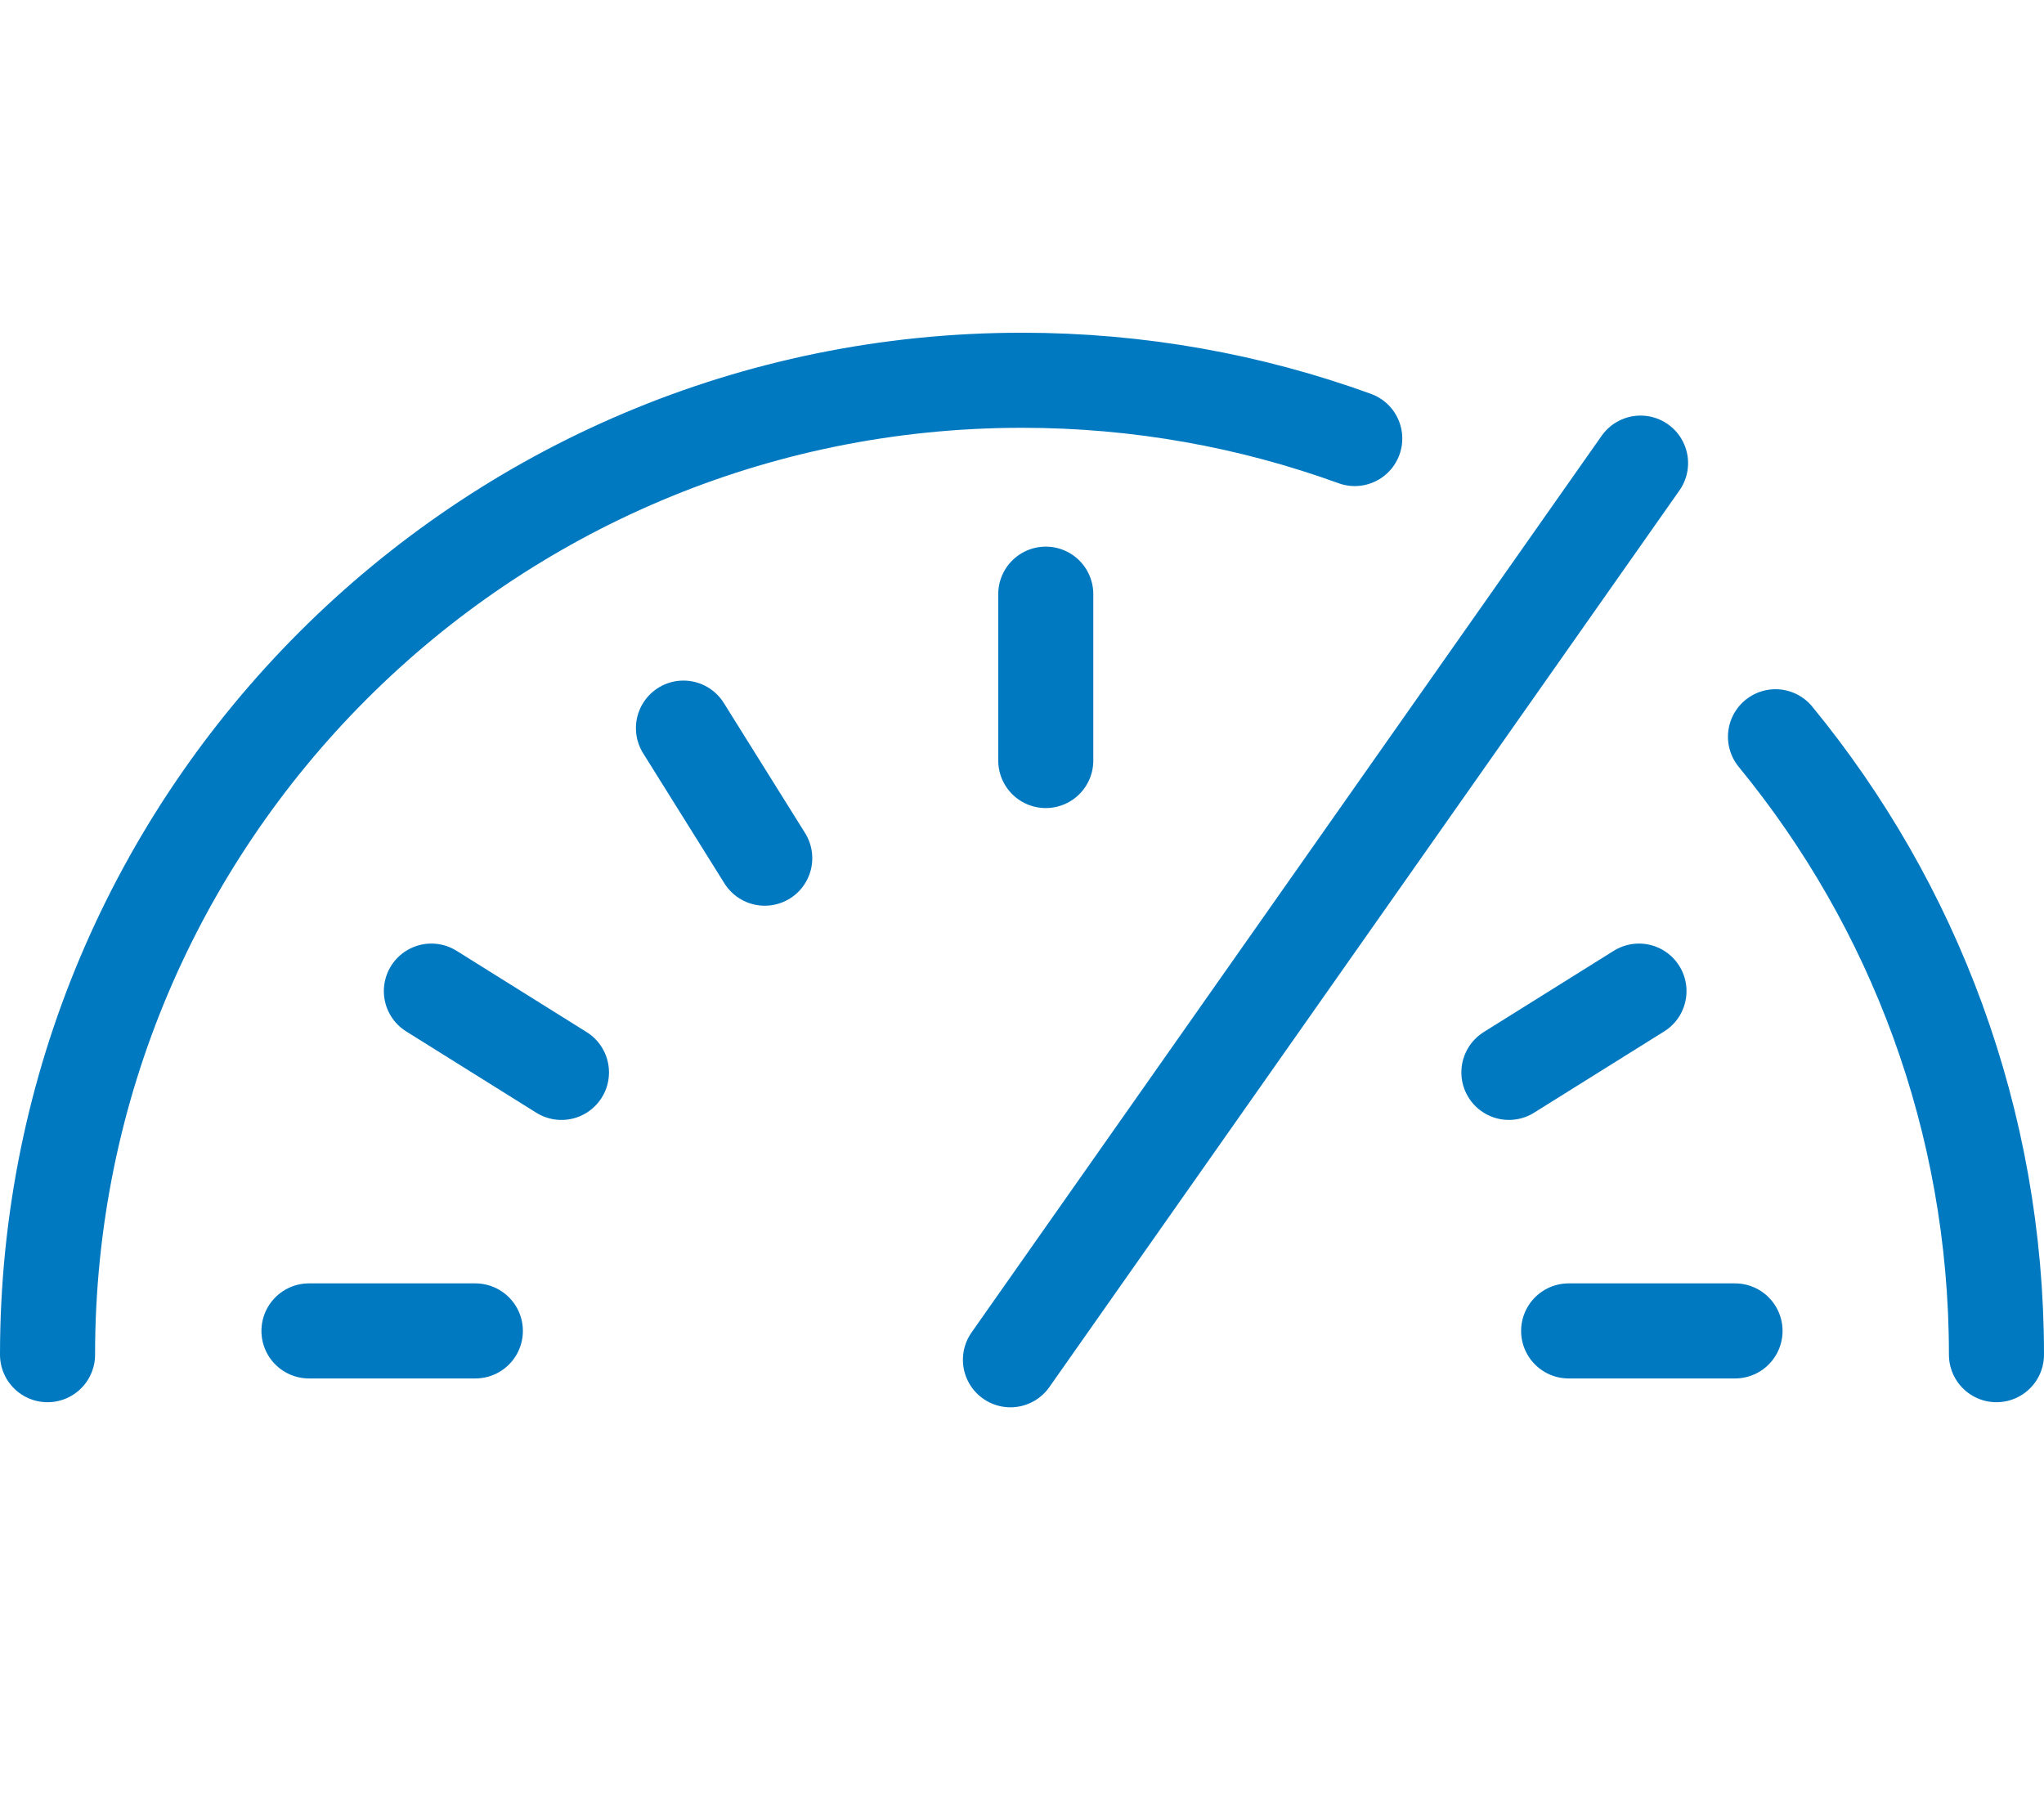 <svg width="86" height="76" viewBox="0 0 86 76" fill="none" xmlns="http://www.w3.org/2000/svg">
<path d="M84 57C84 47.13 80.513 38.076 74.703 31M2 57C2 34.356 20.356 16 43 16C47.917 16 52.632 16.866 57 18.452" stroke="#0079C1" stroke-width="4" stroke-linecap="round" stroke-linejoin="round"/>
<line x1="42.514" y1="57.214" x2="69.025" y2="19.486" stroke="#0079C1" stroke-width="4" stroke-linecap="round" stroke-linejoin="round"/>
<line x1="73" y1="56" x2="66" y2="56" stroke="#0079C1" stroke-width="4" stroke-linecap="round" stroke-linejoin="round"/>
<line x1="2" y1="-2" x2="9" y2="-2" transform="matrix(1 0 0 -1 11 54)" stroke="#0079C1" stroke-width="4" stroke-linecap="round" stroke-linejoin="round"/>
<line x1="68.959" y1="41.702" x2="63.486" y2="45.122" stroke="#0079C1" stroke-width="4" stroke-linecap="round" stroke-linejoin="round"/>
<line x1="2" y1="-2" x2="8.454" y2="-2" transform="matrix(0.848 0.53 0.53 -0.848 17.514 38.946)" stroke="#0079C1" stroke-width="4" stroke-linecap="round" stroke-linejoin="round"/>
<line x1="28.756" y1="30.636" x2="32.176" y2="36.109" stroke="#0079C1" stroke-width="4" stroke-linecap="round" stroke-linejoin="round"/>
<line x1="44" y1="25" x2="44" y2="32" stroke="#0079C1" stroke-width="4" stroke-linecap="round" stroke-linejoin="round"/>
</svg>
